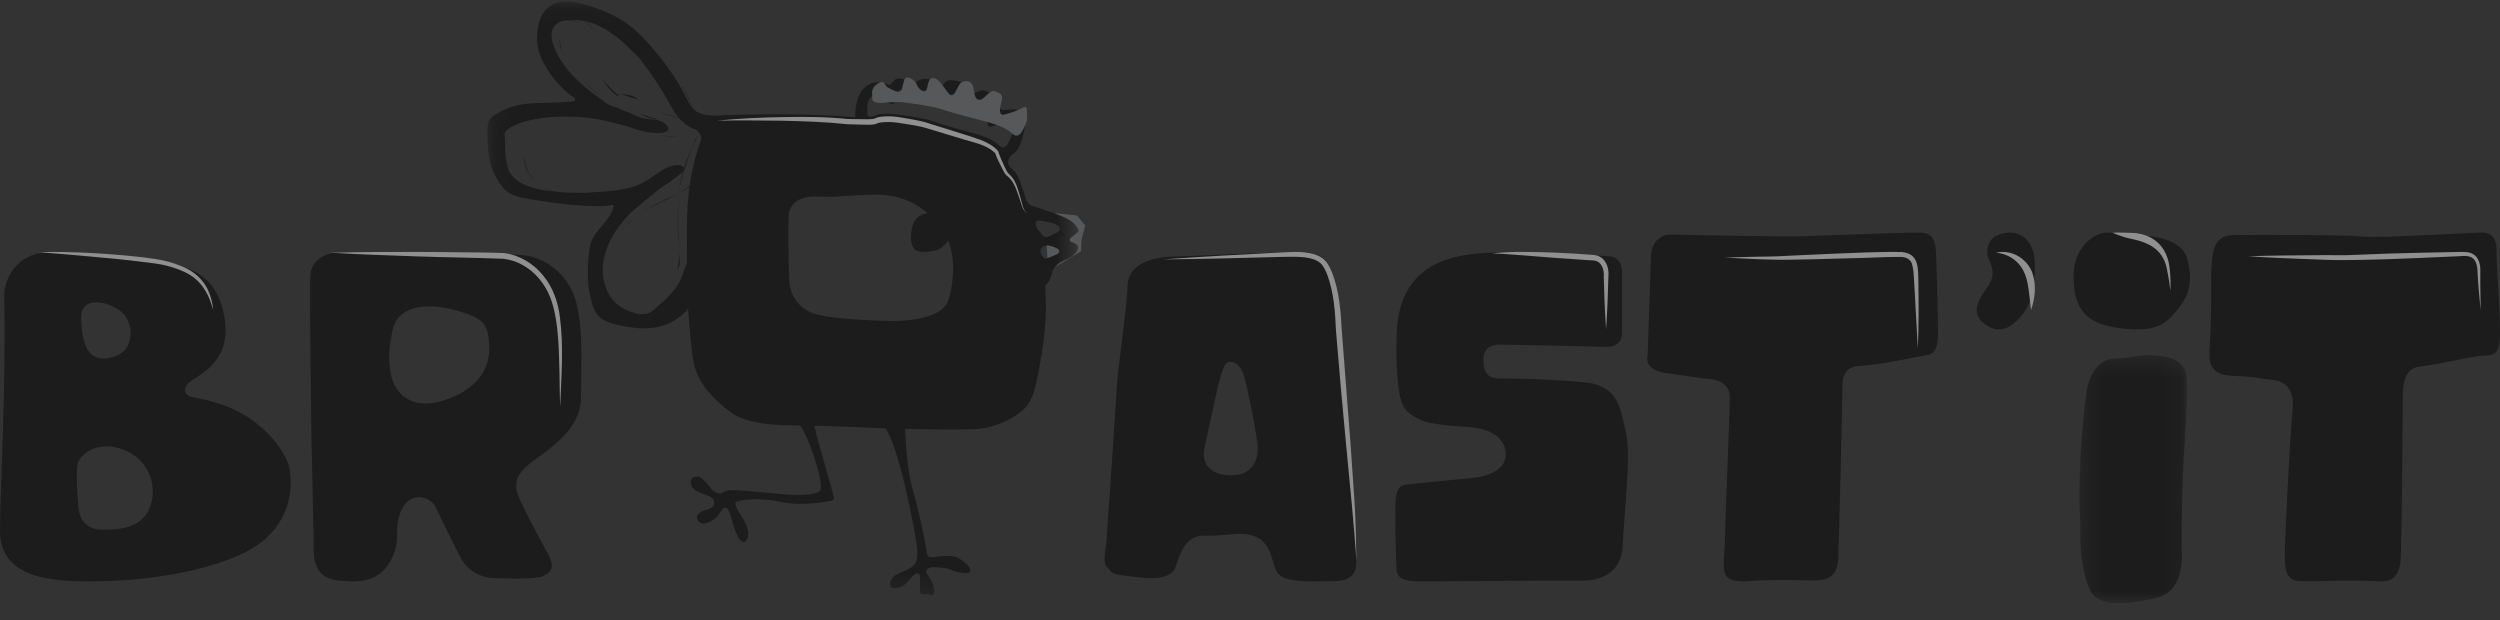 <?xml version="1.0" encoding="UTF-8"?>
<svg width="129px" height="32px" viewBox="0 0 129 32" version="1.1" xmlns="http://www.w3.org/2000/svg" xmlns:xlink="http://www.w3.org/1999/xlink">
    <rect x="0" y="0" width="129" height="32" fill="#333333" stroke="none"/>
    <!-- Generator: Sketch 63.1 (92452) - https://sketch.com -->
    <title>Group 183</title>
    <desc>Created with Sketch.</desc>
    <defs>
        <polygon id="path-1" points="0.145 0.079 30.654 0.079 30.654 30.72 0.145 30.72"></polygon>
        <polygon id="path-3" points="0.294 0.331 5.846 0.331 5.846 13.125 0.294 13.125"></polygon>
    </defs>
    <g id="Homepage" stroke="none" stroke-width="1" fill="none" fill-rule="evenodd" opacity="0.456">
        <g id="Maze---Homepage-Option-1-Copy-2" transform="translate(-1155, -1146)">
            <g id="Group-183" transform="translate(1155, 1145.55)">
                <path d="M54.435,11.45 C54.369,11.643 54.5,11.876 54.608,12.146 C54.717,12.418 55,12.572 55,12.572 L54,12.959 L54.087,14.45 L55.783,13.405 L55.804,12.824 L56,12.088 L55.565,11.566 L54.435,11.45 Z" id="Fill-1" fill="#828486"></path>
                <path d="M47.062,12.192 C46.97,12.615 46.963,13.013 47.163,13.286 C47.362,13.56 48.341,13.458 48.601,13.218 C48.861,12.979 49.141,12.756 48.921,12.055 C48.701,11.354 47.302,11.098 47.062,12.192" id="Fill-3" fill="#010001"></path>
                <path d="M35.141,6.616 C35.039,6.514 34.946,6.402 34.859,6.283 C34.946,6.409 35.037,6.52 35.141,6.616" id="Fill-5" fill="#010001"></path>
                <path d="M35.621,6.572 C35.748,6.606 35.864,6.589 36,6.593 C35.881,6.564 35.759,6.537 35.643,6.508 C35.41,6.451 35.198,6.382 35,6.306 C35.147,6.382 35.423,6.52 35.621,6.572" id="Fill-7" fill="#010001"></path>
                <path d="M34,4.45 C34.285,4.722 34.665,5.094 35,5.45 C34.691,5.104 34.359,4.769 34,4.45" id="Fill-9" fill="#010001"></path>
                <path d="M30,6.443 C29.667,6.435 29.333,6.441 29,6.46 C29.364,6.441 29.695,6.437 30,6.443" id="Fill-11" fill="#010001"></path>
                <path d="M31,5.45 C30.769,5.236 30.387,4.896 30,4.45 C30.306,4.821 30.642,5.155 31,5.45" id="Fill-13" fill="#010001"></path>
                <path d="M32.324,2.727 C32.219,2.63 32.111,2.537 32,2.45 C32.294,2.691 32.614,3.017 33,3.45 C32.788,3.192 32.564,2.949 32.324,2.727" id="Fill-15" fill="#010001"></path>
                <path d="M29.176,1.48 C29.475,1.495 29.743,1.551 30,1.665 C29.979,1.654 29.958,1.642 29.938,1.632 C29.455,1.411 28.456,1.243 28.11,2.05 C28.058,2.172 28.023,2.307 28,2.45 C28.074,2.057 28.325,1.44 29.176,1.48" id="Fill-17" fill="#010001"></path>
                <path d="M31,6.339 C31.481,6.426 31.803,6.527 32,6.561 C31.671,6.47 31.337,6.396 31,6.339" id="Fill-19" fill="#010001"></path>
                <path d="M35,7.496 C34.663,7.52 34.33,7.47 34,7.387 C34.212,7.448 34.413,7.496 34.573,7.506 C34.743,7.517 34.885,7.512 35,7.496" id="Fill-21" fill="#010001"></path>
                <path d="M34,6.291 C34.387,6.345 34.757,6.428 35,6.608 C34.861,6.473 34.564,6.322 34,6.291" id="Fill-23" fill="#010001"></path>
                <path d="M32.799,5.487 C32.688,5.37 32.273,5.325 32,5.286 C32.325,5.41 32.659,5.52 33,5.613 C32.905,5.568 32.835,5.524 32.799,5.487" id="Fill-25" fill="#010001"></path>
                <path d="M28.879,2.45 C28.858,2.774 28.98,3.142 29.123,3.45 C28.991,3.138 28.902,2.804 28.879,2.451 L28.879,2.45 Z" id="Fill-27" fill="#010001"></path>
                <path d="M34.997,6.457 C34.999,6.452 35.002,6.447 35.003,6.443 C35.001,6.447 34.999,6.452 34.997,6.457" id="Fill-29" fill="#010001"></path>
                <path d="M31,13.45 C31.162,12.822 31.484,12.108 32,11.45 C31.515,12.037 31.14,12.713 31,13.45" id="Fill-31" fill="#010001"></path>
                <path d="M35.017,9.457 C35.006,9.452 34.995,9.447 34.983,9.442 C34.995,9.447 35.006,9.451 35.017,9.457" id="Fill-33" fill="#010001"></path>
                <path d="M35.01,9.453 C35.003,9.451 34.997,9.449 34.99,9.447 C34.997,9.449 35.003,9.451 35.01,9.453" id="Fill-35" fill="#010001"></path>
                <path d="M28.943,6.453 C28.981,6.451 29.018,6.448 29.057,6.446 C29.019,6.448 28.981,6.451 28.943,6.453" id="Fill-37" fill="#010001"></path>
                <path d="M35.609,14.996 C35.787,14.823 35.911,14.639 36,14.45 C35.785,14.724 35.423,15.143 35,15.45 C35.23,15.31 35.44,15.162 35.609,14.996" id="Fill-39" fill="#010001"></path>
                <path d="M35.003,9.45 C35.001,9.45 34.999,9.449 34.997,9.449 C34.999,9.449 35.001,9.45 35.003,9.45" id="Fill-41" fill="#010001"></path>
                <path d="M34.924,16.517 C34.99,16.46 35.057,16.401 35.123,16.342 C35.028,16.417 34.949,16.49 34.877,16.557 C34.892,16.544 34.908,16.531 34.924,16.517" id="Fill-43" fill="#010001"></path>
                <path d="M27.97,6.457 C27.99,6.452 28.01,6.447 28.03,6.442 C28.01,6.447 27.99,6.452 27.97,6.457" id="Fill-45" fill="#010001"></path>
                <path d="M27.995,6.451 C27.998,6.45 28.002,6.449 28.005,6.449 C28.002,6.449 27.998,6.45 27.995,6.451" id="Fill-47" fill="#010001"></path>
                <path d="M26.979,6.456 C26.993,6.452 27.007,6.448 27.021,6.443 C27.007,6.448 26.993,6.452 26.979,6.456" id="Fill-49" fill="#010001"></path>
                <path d="M27.072,6.406 C27.014,6.435 26.957,6.466 26.904,6.504 C26.958,6.469 27.021,6.433 27.096,6.395 C27.088,6.399 27.08,6.402 27.072,6.406" id="Fill-51" fill="#010001"></path>
                <path d="M26.998,6.45 C26.999,6.45 27.001,6.45 27.002,6.449 C27.001,6.45 26.999,6.45 26.998,6.45" id="Fill-53" fill="#010001"></path>
                <path d="M33.875,11.552 C33.965,11.478 34.048,11.411 34.125,11.348 C34.041,11.414 33.958,11.483 33.875,11.552" id="Fill-55" fill="#010001"></path>
                <path d="M28,10.396 C28.66,10.467 29.329,10.497 30,10.503 C29.588,10.492 29.072,10.468 28.391,10.426 C28.255,10.418 28.126,10.407 28,10.396" id="Fill-57" fill="#010001"></path>
                <path d="M34.996,13.45 C35.019,12.788 35.004,12.113 34.999,11.45 C34.99,12.052 34.989,12.718 34.996,13.45" id="Fill-59" fill="#010001"></path>
                <path d="M32,16.265 C32.16,16.408 32.34,16.519 32.54,16.582 C32.689,16.628 32.847,16.647 33,16.625 C32.842,16.625 32.637,16.575 32.346,16.459 C32.219,16.409 32.104,16.343 32,16.265" id="Fill-61" fill="#010001"></path>
                <path d="M35.118,9.706 C34.795,9.893 34.471,10.201 34,10.45 C34.052,10.423 34.103,10.396 34.153,10.366 C34.749,10.016 35.288,9.43 35.972,9.451 C35.982,9.452 35.991,9.453 36,9.454 C35.784,9.431 35.467,9.504 35.118,9.706" id="Fill-63" fill="#010001"></path>
                <path d="M35.991,9.581 C35.967,9.525 35.918,9.481 35.848,9.45 C35.917,9.482 35.97,9.532 35.982,9.603 C36.001,9.721 35.89,9.82 35.788,9.895 C35.531,10.086 35.267,10.269 35,10.45 C35.451,10.192 36.081,9.796 35.991,9.581" id="Fill-65" fill="#010001"></path>
                <path d="M35,10.45 C35.175,9.564 35.448,8.688 35.824,7.834 C35.876,7.716 35.93,7.599 35.985,7.483 C35.991,7.472 35.996,7.461 36,7.45 C35.907,7.582 35.815,7.708 35.807,7.83 C35.792,8.043 35.304,8.579 35,10.45" id="Fill-67" fill="#010001"></path>
                <path d="M30,10.537 C30.245,10.527 30.491,10.513 30.736,10.497 C31.157,10.47 31.585,10.434 32,10.363 C31.835,10.386 31.659,10.403 31.469,10.411 C30.721,10.442 30.396,10.503 30,10.537" id="Fill-69" fill="#010001"></path>
                <path d="M25.952,7.45 C25.95,7.78 25.959,8.13 26.048,8.45 C26.046,8.432 26.044,8.414 26.043,8.397 C26.022,8.174 25.976,7.756 25.952,7.45" id="Fill-71" fill="#010001"></path>
                <g id="Group-75" transform="translate(25, 0.45)">
                    <mask id="mask-2" fill="white">
                        <use xlink:href="#path-1"></use>
                    </mask>
                    <g id="Clip-74"></g>
                    <path d="M29.672,11.865 C29.66,11.963 29.454,12.037 29.162,12.184 C28.871,12.331 28.774,12.122 28.677,11.975 C28.677,11.975 28.447,11.791 28.447,11.521 C28.447,11.251 28.799,11.423 29.199,11.484 C29.599,11.545 29.684,11.766 29.672,11.865 M29.593,13.086 C29.526,13.148 28.932,13.362 28.932,13.362 C28.932,13.362 28.574,13.099 28.726,12.822 C28.877,12.546 29.284,12.693 29.496,12.792 C29.708,12.89 29.66,13.025 29.593,13.086 M26.542,7.493 C26.202,7.15 25.584,6.978 25.329,6.904 C25.074,6.83 23.533,6.413 23.121,6.253 C22.709,6.093 21.714,5.971 21.338,5.909 C20.962,5.848 20.355,5.848 20.198,5.946 C20.04,6.044 19.761,6.057 19.761,5.897 C19.761,5.577 19.664,5.197 20.016,4.952 C20.368,4.706 20.368,5.062 20.501,5.136 C20.634,5.209 21.035,5.467 21.144,5.32 C21.253,5.172 21.253,4.706 21.411,4.645 C21.569,4.583 21.848,4.804 21.92,5.001 C21.993,5.197 22.16,5.344 22.305,5.344 C22.451,5.344 22.43,4.767 22.599,4.694 C22.77,4.62 22.927,4.669 23.231,5.123 C23.533,5.578 23.582,5.59 23.691,5.516 C23.801,5.443 23.934,4.964 24.092,4.878 C24.249,4.792 24.589,4.743 24.662,5.172 C24.735,5.603 24.759,5.774 24.977,5.774 C25.196,5.774 25.462,5.197 25.742,5.344 C26.021,5.492 26.13,5.492 26.008,5.946 C25.887,6.4 25.96,6.597 26.178,6.523 C26.396,6.449 26.712,6.376 26.93,6.241 C27.149,6.106 27.27,6.093 27.258,6.327 C27.246,6.56 27.318,6.732 27.197,7.014 C27.076,7.297 26.882,7.837 26.542,7.493 M23.938,15.482 C23.631,16.498 21.593,16.563 21.107,16.563 C20.622,16.563 18.148,16.498 17.129,16.219 C16.11,15.941 15.786,15.106 15.738,14.615 C15.689,14.124 15.641,11.324 15.721,10.964 C15.964,9.884 17.436,10.178 17.84,10.162 C18.244,10.146 18.73,10.08 19.992,10.047 C21.253,10.014 22.369,10.342 23.404,11.537 C24.44,12.732 24.245,14.467 23.938,15.482 M11.071,7.499 C11.043,7.588 11.014,7.677 10.987,7.766 C10.79,8.415 10.647,9.081 10.556,9.754 C10.5,10.254 10.456,10.881 10.439,11.667 C10.444,12.1 10.459,12.542 10.437,12.975 C10.439,13.166 10.443,13.362 10.448,13.567 C10.448,13.567 10.394,13.712 10.299,13.927 C10.236,14.166 10.147,14.398 10.021,14.617 C9.901,14.826 9.751,15.014 9.587,15.19 C9.475,15.334 9.356,15.459 9.235,15.548 C9.204,15.571 9.176,15.593 9.148,15.616 C9.083,15.674 9.017,15.732 8.952,15.79 C8.937,15.803 8.921,15.816 8.906,15.83 C8.68,16.045 8.53,16.205 8.197,16.204 C8.02,16.226 7.837,16.207 7.664,16.16 C7.433,16.098 7.225,15.988 7.04,15.846 C6.179,15.292 5.978,14.117 6.163,13.371 C6.165,13.361 6.168,13.35 6.17,13.339 C6.298,12.663 6.641,12.042 7.083,11.501 C7.303,11.219 7.561,10.949 7.861,10.702 C7.917,10.656 7.97,10.612 8.021,10.57 C8.102,10.502 8.184,10.433 8.267,10.367 C8.893,9.85 9.11,9.672 9.381,9.507 C9.43,9.478 9.487,9.442 9.547,9.404 C9.751,9.252 9.952,9.098 10.149,8.937 C10.226,8.873 10.31,8.79 10.296,8.69 C10.287,8.631 10.246,8.589 10.194,8.561 L10.193,8.561 C10.182,8.555 10.171,8.551 10.159,8.546 C10.151,8.543 10.143,8.541 10.135,8.538 C10.129,8.536 10.122,8.534 10.116,8.533 C10.102,8.529 10.086,8.526 10.07,8.523 C10.068,8.523 10.065,8.523 10.063,8.522 C10.056,8.521 10.048,8.521 10.04,8.52 C10.032,8.519 10.023,8.518 10.014,8.518 C9.364,8.498 8.853,9.042 8.287,9.366 C8.239,9.393 8.19,9.419 8.141,9.443 C7.883,9.576 7.578,9.69 7.199,9.753 C6.844,9.825 6.478,9.86 6.117,9.887 C5.908,9.903 5.698,9.916 5.488,9.927 C5.26,9.95 5.004,9.961 4.593,9.944 C4.141,9.938 3.69,9.907 3.246,9.838 C1.436,9.605 1.2,8.818 1.154,8.405 C1.066,8.039 1.058,7.638 1.06,7.259 C1.045,7.047 1.039,6.882 1.051,6.838 C1.062,6.801 1.134,6.714 1.292,6.61 C1.343,6.573 1.4,6.541 1.456,6.513 C1.464,6.509 1.472,6.505 1.479,6.502 C1.574,6.454 1.687,6.404 1.82,6.356 C1.821,6.356 1.822,6.355 1.823,6.355 C1.876,6.336 1.931,6.317 1.99,6.299 C2.003,6.294 2.017,6.29 2.031,6.286 C2.077,6.272 2.125,6.258 2.175,6.245 C2.195,6.24 2.214,6.235 2.235,6.23 C2.285,6.217 2.337,6.205 2.391,6.193 C2.395,6.192 2.399,6.191 2.402,6.19 C2.693,6.127 3.038,6.075 3.448,6.045 C3.485,6.042 3.522,6.04 3.559,6.037 C3.565,6.037 3.569,6.037 3.574,6.036 C3.577,6.036 3.578,6.036 3.581,6.036 C3.878,6.017 4.176,6.01 4.473,6.019 C5.036,6.031 5.49,6.089 5.852,6.156 C6.18,6.213 6.506,6.287 6.827,6.377 C6.832,6.378 6.837,6.379 6.842,6.38 C7.118,6.424 7.635,6.622 8.099,6.753 C8.437,6.835 8.777,6.885 9.122,6.861 C9.324,6.833 9.443,6.775 9.477,6.712 C9.479,6.707 9.48,6.703 9.482,6.698 C9.484,6.693 9.486,6.688 9.486,6.683 C9.49,6.643 9.474,6.568 9.424,6.487 C9.28,6.309 9.059,6.226 8.829,6.173 C8.799,6.17 8.767,6.168 8.734,6.167 C8.261,6.158 7.803,5.998 7.559,5.851 C7.289,5.759 7.025,5.649 6.767,5.526 C6.684,5.511 6.617,5.496 6.587,5.479 C6.478,5.418 6.454,5.479 5.944,5.074 C5.915,5.051 5.881,5.025 5.844,4.997 C5.47,4.745 5.12,4.46 4.801,4.142 C4.381,3.745 3.957,3.251 3.701,2.676 C3.56,2.39 3.441,2.047 3.461,1.745 C3.461,1.737 3.46,1.667 3.49,1.575 C3.512,1.497 3.546,1.422 3.595,1.355 C3.924,0.912 4.875,1.005 5.335,1.126 C5.354,1.131 5.373,1.139 5.394,1.144 C5.755,1.236 6.093,1.398 6.467,1.659 C6.598,1.746 6.725,1.838 6.848,1.935 C7.129,2.156 7.393,2.397 7.642,2.654 C7.748,2.755 7.858,2.861 7.974,2.975 C7.974,2.975 8.101,3.143 8.282,3.392 C8.534,3.715 8.767,4.053 8.984,4.402 C9.068,4.531 9.148,4.657 9.219,4.776 C9.496,5.236 9.671,5.593 9.861,5.871 C9.946,5.989 10.038,6.101 10.137,6.203 C10.18,6.242 10.223,6.28 10.271,6.314 C10.271,6.314 10.289,6.336 10.319,6.368 C10.413,6.445 10.514,6.513 10.625,6.57 C10.68,6.598 10.738,6.625 10.795,6.654 C10.874,6.658 10.967,6.691 11.099,6.879 C11.255,7.1 11.166,7.295 11.08,7.474 C11.077,7.482 11.074,7.491 11.071,7.499 M30.297,12.491 C30.175,12.454 30.169,12.325 30.285,12.245 C30.4,12.165 30.582,12.012 30.618,11.975 C30.655,11.938 30.727,11.883 30.442,11.558 C30.157,11.232 29.272,10.962 29.065,10.894 C28.859,10.827 28.222,10.6 28.168,10.588 C28.113,10.575 28.022,10.428 27.98,10.385 C27.937,10.342 27.883,10.053 27.652,9.409 C27.422,8.764 27.179,8.727 27.076,8.568 C26.973,8.408 27.039,8.255 27.039,8.255 C27.203,7.794 27.44,8.144 27.743,7.162 C28.046,6.179 27.81,6.136 27.634,5.848 C27.458,5.559 27.264,5.645 26.888,5.676 C26.78,5.685 26.629,5.677 26.575,5.562 C26.563,5.535 26.559,5.507 26.558,5.478 C26.552,5.291 26.416,5.093 26.288,4.967 C26.17,4.851 26.028,4.766 25.881,4.694 C25.62,4.565 25.202,4.865 25.202,4.865 C24.85,4.135 24.195,4.129 24.001,4.141 C23.807,4.154 23.758,4.282 23.661,4.368 C23.564,4.454 23.485,4.479 23.485,4.479 C23.485,4.479 23.37,4.467 23.188,4.233 C23.006,4 22.575,4.061 22.406,4.141 C22.236,4.221 22.103,4.628 21.732,4.196 C21.593,4.034 21.514,4.041 21.375,4.047 C21.235,4.053 21.174,4.098 21.047,4.252 C20.919,4.405 20.962,4.391 20.703,4.317 C20.444,4.243 19.919,4.129 19.506,4.628 C19.094,5.128 19.13,6.057 19.13,6.057 C17.092,5.835 13.368,5.885 12.082,5.958 C10.796,6.032 10.651,5.443 10.53,5.271 C10.408,5.099 10.109,4.252 8.993,2.876 C7.877,1.501 7.157,0.846 5.297,0.265 C3.437,-0.316 2.741,0.527 2.709,1.951 C2.677,3.376 4.197,4.784 4.464,4.923 C4.731,5.062 4.699,5.152 4.634,5.209 C4.569,5.266 3.841,5.283 2.564,5.324 C1.286,5.365 0.477,5.922 0.291,6.126 C0.105,6.331 0.121,6.994 0.202,7.903 C0.283,8.811 0.849,9.703 1.27,9.957 C1.69,10.211 2.079,10.235 3.251,10.416 C4.659,10.632 6.098,10.686 6.421,10.604 C6.745,10.522 6.647,10.686 6.647,10.686 C6.49,11.423 5.653,11.865 5.471,12.601 C5.289,13.338 5.313,14.578 5.398,14.983 C5.483,15.388 5.58,16.199 6.114,16.494 C6.647,16.788 7.606,16.899 7.606,16.899 C9.668,17.206 10.505,15.908 10.505,15.908 C10.505,15.908 10.602,17.456 10.764,18.561 C10.926,19.666 11.767,20.599 12.786,21.328 C13.805,22.056 16.288,21.949 16.288,21.949 C16.627,22.424 16.959,23.431 16.959,23.431 C17.525,25.085 17.323,25.33 17.323,25.33 C17.088,25.502 16.546,25.6 15.317,25.494 C14.088,25.388 13.368,25.306 12.875,25.289 C12.381,25.273 12.292,25.445 12.195,25.469 C12.098,25.494 11.775,25.371 11.646,25.158 C11.529,24.967 11.349,24.818 11.188,24.666 C11.073,24.558 10.742,24.546 10.675,24.725 C10.61,24.896 10.618,25.167 10.974,25.355 C11.33,25.543 11.783,25.559 11.848,25.887 C11.912,26.215 11.516,26.288 11.354,26.329 C11.192,26.37 10.82,26.574 11.023,26.877 C11.225,27.18 11.783,26.91 11.993,26.664 C12.203,26.419 12.284,26.157 12.454,26.198 C12.624,26.239 12.749,26.771 12.798,26.955 C12.846,27.139 13.174,28.244 13.489,27.901 C13.805,27.557 13.429,26.869 13.21,26.55 C12.992,26.23 12.931,26.034 12.955,25.923 C12.98,25.813 14.096,25.641 15.224,25.887 C16.352,26.133 17.432,25.911 17.711,25.875 C17.99,25.838 18.051,25.789 18.026,25.654 C18.002,25.519 17.48,23.689 17.335,23.186 C17.189,22.682 17.019,21.97 17.019,21.97 C17.468,21.958 20.707,22.105 20.707,22.105 C21.386,23.161 22.078,26.82 22.138,27.152 C22.199,27.483 22.378,28.359 22.32,28.793 C22.264,29.227 21.957,29.341 21.407,29.579 C20.857,29.816 20.93,30.103 20.946,30.242 C20.962,30.381 21.463,30.463 21.843,30.012 C22.224,29.562 22.28,29.562 22.401,29.603 C22.523,29.644 22.466,30.094 22.466,30.389 C22.466,30.684 22.564,30.651 22.62,30.651 C22.677,30.651 22.871,30.659 22.959,30.7 C23.049,30.741 23.235,30.741 23.21,30.463 C23.186,30.184 23.057,29.915 22.854,29.644 C22.652,29.374 23,29.276 23.105,29.268 C23.21,29.259 23.841,29.276 24.108,29.415 C24.375,29.554 24.969,29.626 25.03,29.521 C25.16,29.296 24.852,29.063 24.496,28.817 C24.14,28.572 23.34,28.752 23.081,28.752 C22.822,28.752 22.838,28.613 22.789,28.285 C22.741,27.958 22.401,26.288 22.078,25.191 C21.755,24.094 21.706,22.129 21.706,22.129 C21.706,22.129 23.987,22.195 25.264,22.146 C26.542,22.097 27.707,21.36 28.03,20.885 C28.354,20.41 28.483,19.887 28.758,18.217 C29.033,16.547 28.956,15.56 28.956,15.382 C28.956,15.204 28.914,14.781 28.956,14.738 C28.998,14.695 29.096,14.554 29.132,14.498 C29.168,14.443 29.29,14.124 29.302,14.032 C29.314,13.94 29.466,13.621 29.957,13.418 C30.448,13.215 30.636,12.927 30.636,12.773 C30.636,12.62 30.418,12.528 30.297,12.491" id="Fill-73" fill="#010001" mask="url(#mask-2)"></path>
                </g>
                <path d="M36.112,6.725 C35.976,6.495 35.882,6.455 35.801,6.45 C35.935,6.529 36.061,6.621 36.125,6.779 C36.208,6.986 36.151,7.229 36.091,7.45 C36.18,7.231 36.27,6.993 36.112,6.725" id="Fill-76" fill="#010001"></path>
                <path d="M35.012,9.451 C35.004,9.45 34.996,9.449 34.988,9.449 C34.996,9.45 35.004,9.45 35.012,9.451" id="Fill-78" fill="#010001"></path>
                <path d="M34,10.294 C33.685,10.443 33.347,10.539 33,10.606 C33.402,10.542 33.726,10.427 34,10.294" id="Fill-80" fill="#010001"></path>
                <path d="M35.076,14.072 C35.07,13.856 35.066,13.651 35.064,13.45 C35.046,13.792 35.007,14.128 34.924,14.45 C35.02,14.224 35.076,14.072 35.076,14.072" id="Fill-82" fill="#010001"></path>
                <path d="M34.982,6.364 C34.976,6.356 34.969,6.351 34.963,6.343 C35.014,6.425 35.031,6.501 35.026,6.541 C35.026,6.546 35.024,6.551 35.022,6.556 C35.032,6.534 35.038,6.511 35.036,6.484 C35.032,6.439 35.008,6.399 34.982,6.364" id="Fill-84" fill="#010001"></path>
                <path d="M26.827,6.523 C26.94,6.468 27.055,6.419 27.173,6.376 C27.039,6.425 26.923,6.474 26.827,6.523" id="Fill-86" fill="#010001"></path>
                <path d="M26.915,6.478 C26.971,6.458 27.028,6.439 27.085,6.422 C27.025,6.44 26.969,6.459 26.915,6.478" id="Fill-88" fill="#010001"></path>
                <path d="M34.941,12.45 C34.958,11.628 35.003,10.973 35.06,10.45 C34.982,11.041 34.94,11.637 34.94,12.234 C34.94,12.305 34.94,12.377 34.941,12.45" id="Fill-90" fill="#010001"></path>
                <path d="M34.74,10.556 C34.316,10.728 33.978,10.913 33,11.45 C33.651,11.104 34.332,10.782 35,10.45 C34.905,10.49 34.816,10.526 34.74,10.556" id="Fill-92" fill="#010001"></path>
                <path d="M29,6.376 C28.608,6.407 28.278,6.459 28,6.523 C28.184,6.481 28.37,6.449 28.556,6.424 C28.704,6.405 28.852,6.389 29,6.376" id="Fill-94" fill="#010001"></path>
                <path d="M35,9.45 L35,9.449 L35,9.45 Z" id="Fill-96" fill="#010001"></path>
                <path d="M35.012,9.454 C35.004,9.451 34.996,9.448 34.988,9.446 C34.996,9.448 35.004,9.451 35.012,9.454" id="Fill-98" fill="#010001"></path>
                <path d="M27.403,9.57 C27.191,9.263 27.07,8.874 27,8.45 C27.044,9.026 27.27,10.125 29,10.45 C28.789,10.402 28.58,10.34 28.373,10.263 C28.021,10.132 27.663,9.946 27.403,9.57" id="Fill-100" fill="#010001"></path>
                <path d="M35.024,9.454 C35.008,9.45 34.992,9.447 34.976,9.445 C34.993,9.447 35.009,9.45 35.024,9.454" id="Fill-102" fill="#010001"></path>
                <path d="M35.181,6.375 C35.147,6.438 35.026,6.497 34.819,6.525 C34.841,6.523 34.864,6.523 34.886,6.52 C34.998,6.51 35.132,6.462 35.181,6.375" id="Fill-104" fill="#010001"></path>
                <path d="M29,3.45 C29.233,4.234 29.619,4.908 30,5.45 C29.696,4.994 29.422,4.49 29.187,3.945 C29.128,3.808 29.062,3.638 29,3.45" id="Fill-106" fill="#010001"></path>
                <path d="M26.926,6.47 C26.975,6.456 27.024,6.442 27.074,6.429 C27.022,6.442 26.974,6.456 26.926,6.47" id="Fill-108" fill="#010001"></path>
                <path d="M30,1.45 C30.356,1.663 30.689,2.017 31,2.45 C30.651,1.943 30.336,1.629 30,1.45" id="Fill-110" fill="#010001"></path>
                <path d="M32.595,11.81 C32.726,11.685 32.862,11.566 33,11.45 C32.945,11.495 32.888,11.542 32.829,11.592 C32.509,11.856 32.235,12.147 32,12.45 C32.185,12.222 32.386,12.009 32.595,11.81" id="Fill-112" fill="#010001"></path>
                <path d="M28.985,2.535 C28.989,2.476 28.999,2.419 29.015,2.364 C28.984,2.457 28.985,2.527 28.985,2.535" id="Fill-114" fill="#010001"></path>
                <path d="M35.043,6.479 C34.995,6.443 34.95,6.406 34.908,6.366 C34.966,6.426 35.027,6.481 35.092,6.533 C35.062,6.501 35.043,6.479 35.043,6.479" id="Fill-116" fill="#010001"></path>
                <path d="M36,6.45 C35.783,6.07 35.585,5.585 35.268,4.958 C35.187,4.796 35.096,4.625 35,4.45 C35.121,4.681 35.237,4.916 35.349,5.153 C35.552,5.588 35.755,6.046 36,6.45" id="Fill-118" fill="#010001"></path>
                <path d="M29,10.454 C29.46,10.471 29.746,10.46 30,10.437 C29.667,10.451 29.333,10.458 29,10.454" id="Fill-120" fill="#010001"></path>
                <path d="M33,6.639 C32.635,6.507 32.228,6.308 32.011,6.264 C32.008,6.263 32.004,6.261 32,6.261 C32.021,6.269 32.043,6.275 32.064,6.283 C32.375,6.399 32.686,6.541 33,6.639" id="Fill-122" fill="#010001"></path>
                <path d="M33.519,3.884 C33.338,3.731 33.167,3.586 33,3.45 C33.353,3.767 33.686,4.1 34,4.45 C33.717,4.112 33.519,3.884 33.519,3.884" id="Fill-124" fill="#010001"></path>
                <path d="M27.92,6.469 C27.973,6.455 28.026,6.443 28.08,6.431 C28.024,6.443 27.971,6.456 27.92,6.469" id="Fill-126" fill="#010001"></path>
                <path d="M35,16.664 C35.064,16.642 35.129,16.619 35.2,16.596 C35.476,16.507 35.745,16.381 36,16.235 C35.685,16.385 35.346,16.527 35,16.664" id="Fill-128" fill="#010001"></path>
                <path d="M26,6.637 C26.034,6.563 26.078,6.503 26.126,6.45 C25.965,6.61 25.892,6.744 25.881,6.801 C25.868,6.868 25.875,7.123 25.889,7.45 L25.889,7.427 C25.89,7.153 25.895,6.859 26,6.637" id="Fill-130" fill="#010001"></path>
                <path d="M34,16.638 C34.47,16.639 34.681,16.478 35,16.261 C34.808,16.381 34.61,16.498 34.377,16.568 C34.256,16.605 34.129,16.626 34,16.638" id="Fill-132" fill="#010001"></path>
                <path d="M31.029,13.817 C31.038,13.693 31.055,13.571 31.075,13.45 C31.072,13.462 31.069,13.475 31.067,13.487 C30.871,14.381 31.085,15.787 32,16.45 C31.324,15.866 30.953,14.805 31.029,13.817" id="Fill-134" fill="#010001"></path>
                <path d="M31.109,4.596 C31.66,5.362 31.687,5.247 31.805,5.362 C31.837,5.395 31.91,5.421 32,5.45 C31.653,5.159 31.319,4.825 31,4.45 C31.04,4.503 31.077,4.553 31.109,4.596" id="Fill-136" fill="#010001"></path>
                <path d="M33,6.288 C33.192,6.435 33.553,6.596 33.925,6.605 C33.951,6.606 33.976,6.609 34,6.612 C33.927,6.59 33.853,6.572 33.781,6.555 C33.517,6.49 33.255,6.4 33,6.288" id="Fill-138" fill="#010001"></path>
                <path d="M29,6.38 C29.67,6.393 30.34,6.44 31,6.519 C30.476,6.452 29.817,6.393 29,6.38" id="Fill-140" fill="#010001"></path>
                <path d="M29.004,6.449 C28.999,6.45 28.994,6.45 28.989,6.45 C28.996,6.45 29.003,6.449 29.011,6.449 C29.009,6.449 29.007,6.449 29.004,6.449" id="Fill-142" fill="#010001"></path>
                <path d="M53,11.45 C52.932,11.42 52.893,11.349 52.845,11.295 C52.792,11.246 52.761,11.164 52.74,11.096 L52.599,10.669 C52.497,10.388 52.41,10.096 52.259,9.852 C52.183,9.729 52.092,9.629 51.979,9.537 C51.926,9.495 51.855,9.418 51.822,9.351 L51.715,9.152 C51.578,8.882 51.444,8.619 51.338,8.323 L51.366,8.366 C50.889,7.891 50.209,7.805 49.57,7.596 L47.655,7.019 C47.34,6.941 47.012,6.888 46.684,6.838 C46.348,6.783 46.04,6.735 45.715,6.748 C45.564,6.753 45.374,6.767 45.285,6.809 C45.06,6.912 44.902,6.878 44.727,6.887 L43.726,6.861 L43.72,6.86 L43.715,6.86 C42.608,6.74 41.486,6.705 40.366,6.679 C39.245,6.663 38.123,6.655 37,6.673 C38.119,6.569 39.242,6.51 40.366,6.492 C41.49,6.472 42.615,6.473 43.743,6.591 L43.731,6.59 L44.729,6.605 C44.883,6.603 45.075,6.603 45.155,6.555 C45.374,6.458 45.527,6.47 45.706,6.454 C46.05,6.432 46.403,6.496 46.725,6.551 C47.055,6.606 47.387,6.663 47.719,6.75 L49.642,7.353 C49.96,7.454 50.275,7.549 50.599,7.669 C50.913,7.791 51.246,7.963 51.48,8.221 L51.502,8.245 L51.508,8.264 C51.596,8.536 51.723,8.812 51.847,9.079 L51.946,9.276 C51.979,9.344 52.009,9.378 52.066,9.432 C52.175,9.532 52.279,9.658 52.351,9.793 C52.499,10.067 52.569,10.362 52.655,10.65 C52.748,10.933 52.759,11.26 53,11.45" id="Fill-144" fill="#FFFFFF"></path>
                <path d="M7.626,26.856 C7.061,27.885 5.644,27.765 5.218,27.777 C4.791,27.789 4.164,27.538 4.064,26.749 C3.964,25.959 3.938,24.751 4.001,24.392 C4.077,23.961 4.992,23.1 6.422,23.674 C7.852,24.248 8.19,25.828 7.626,26.856 M4.214,16.569 C4.453,15.588 6.146,16.174 6.522,16.844 C6.898,17.514 6.798,18.459 6.071,18.782 C5.343,19.105 4.754,18.973 4.465,18.387 C4.177,17.801 4.16,16.79 4.214,16.569 M13.077,22.175 C11.773,21.202 10.268,21.027 9.883,20.931 C9.499,20.835 9.415,20.468 9.8,20.149 C10.184,19.83 11.907,19.176 11.606,16.991 C11.304,14.806 10.034,14.423 9.281,14.152 C8.529,13.881 4.833,13.498 2.743,13.451 C0.652,13.403 0.208,15.125 0.218,15.667 C0.318,21.043 -0.016,25.971 0.001,27.869 C0.017,29.767 1.639,30.277 3.295,30.405 C4.95,30.533 9.298,30.469 12.408,29.065 C15.518,27.662 15,24.855 14.917,24.52 C14.833,24.185 14.381,23.148 13.077,22.175" id="Fill-146" fill="#010001"></path>
                <path d="M22.73,21.16 C21.259,21.572 20.347,20.796 20.161,19.717 C19.975,18.639 20.169,18.066 20.218,17.68 C20.455,15.841 22.72,16.19 23.784,16.538 C24.849,16.888 25.231,17.054 25.247,18.433 C25.265,19.813 24.2,20.748 22.73,21.16 M26.718,13.598 C25.417,13.582 18.234,13.503 17.71,13.455 C17.187,13.408 16.122,13.661 16.021,14.581 C15.959,15.135 16.054,21.065 16.054,21.81 C16.054,22.555 16.189,28.231 16.189,28.643 C16.189,29.055 16.122,30.228 17.356,30.387 C18.589,30.545 19.536,30.466 20.144,29.404 C20.752,28.342 20.262,27.755 20.719,26.756 C21.175,25.758 22.222,26.091 22.459,26.582 C22.696,27.074 23.625,29.008 23.862,29.388 C24.099,29.769 24.656,30.244 25.434,30.276 C26.211,30.308 27.631,30.355 28.002,30.181 C28.374,30.007 28.695,29.8 28.272,29.023 C27.85,28.246 26.718,26.17 26.667,25.789 C26.616,25.409 26.532,24.981 27.428,24.299 C28.323,23.617 29.979,22.634 29.979,20.954 C29.979,19.274 30.115,17.292 29.692,15.913 C29.27,14.533 28.019,13.614 26.718,13.598" id="Fill-148" fill="#010001"></path>
                <path d="M11,16.45 C10.904,16.101 10.788,15.756 10.59,15.443 C10.405,15.126 10.14,14.842 9.799,14.634 C9.457,14.423 9.062,14.286 8.638,14.169 C8.238,14.062 7.785,14.016 7.347,13.963 C6.464,13.848 5.571,13.771 4.681,13.688 C3.789,13.605 2.896,13.531 2,13.462 C2.901,13.432 3.803,13.461 4.702,13.506 C5.6,13.552 6.496,13.631 7.392,13.728 C7.838,13.791 8.283,13.839 8.734,13.967 C9.152,14.093 9.597,14.241 9.945,14.494 C10.3,14.74 10.56,15.058 10.724,15.396 C10.884,15.738 10.97,16.093 11,16.45" id="Fill-150" fill="#FFFFFF"></path>
                <path d="M28.905,21.45 C28.873,20.68 28.882,19.909 28.854,19.141 C28.836,18.374 28.802,17.605 28.673,16.857 C28.607,16.485 28.52,16.116 28.384,15.773 C28.245,15.43 28.055,15.11 27.819,14.831 C27.351,14.269 26.684,13.883 25.978,13.803 C24.508,13.742 22.984,13.734 21.491,13.679 C19.992,13.629 18.493,13.574 17,13.487 C18.505,13.451 20.004,13.449 21.503,13.45 C22.253,13.446 23.001,13.463 23.75,13.469 C24.505,13.483 25.234,13.472 26.01,13.508 C26.798,13.607 27.519,14.043 28.017,14.655 C28.53,15.262 28.802,16.051 28.892,16.821 C29.095,18.372 28.96,19.913 28.905,21.45" id="Fill-152" fill="#FFFFFF"></path>
                <path d="M63.51,24.977 C62.34,24.977 61.999,24.234 62.145,23.587 C62.291,22.94 62.852,20.35 62.852,20.35 C63.071,19.559 63.169,19.175 63.413,19.127 C63.657,19.079 64.022,19.223 64.217,19.942 C64.412,20.662 64.899,23.035 64.899,23.587 C64.899,24.138 64.68,24.977 63.51,24.977 M69.084,16.722 C69.052,15.842 68.861,14.596 68.434,13.949 C68.007,13.301 66.704,13.469 66.192,13.469 C65.68,13.469 60.829,13.685 60.439,13.697 C60.048,13.709 58.245,13.805 58.184,15.183 C58.123,16.562 57.66,19.655 57.636,20.302 C57.611,20.95 57.083,28.494 57.083,28.494 C57.034,28.893 56.904,29.485 57.123,29.708 C57.343,29.932 57.294,30.052 57.83,30.124 C58.367,30.196 58.806,30.26 59.236,30.276 C59.667,30.292 60.471,30.292 60.674,29.668 C60.877,29.045 61.162,28.094 62.088,28.094 C63.015,28.094 63.526,28.006 63.916,27.998 C64.307,27.99 64.843,28.054 65.184,28.406 C65.525,28.758 65.55,29.053 65.663,29.333 C65.777,29.613 65.745,30.204 66.557,30.356 C67.37,30.508 68.459,30.428 68.792,30.436 C69.125,30.444 69.872,30.396 69.97,29.684 C70.068,28.973 69.897,27.287 69.889,26.647 C69.881,26.008 69.117,17.601 69.084,16.722" id="Fill-154" fill="#010001"></path>
                <path d="M70,29.45 C69.854,27.454 69.665,25.476 69.467,23.487 C69.275,21.499 69.101,19.512 68.937,17.52 C68.892,16.521 68.826,15.53 68.482,14.616 C68.394,14.397 68.287,14.163 68.135,14.03 C67.975,13.886 67.749,13.805 67.516,13.76 C67.042,13.67 66.548,13.704 66.035,13.709 C64.024,13.765 62.014,13.817 60,13.835 C62.01,13.693 64.022,13.584 66.034,13.48 C66.525,13.46 67.046,13.411 67.566,13.508 C67.823,13.555 68.092,13.642 68.311,13.833 C68.535,14.036 68.633,14.28 68.736,14.517 C69.109,15.479 69.183,16.513 69.236,17.499 L69.696,23.468 L69.9,26.455 C69.959,27.454 69.975,28.454 70,29.45" id="Fill-156" fill="#FFFFFF"></path>
                <path d="M81.758,20.176 C79.961,20.009 77.959,19.973 77.504,19.973 C77.048,19.973 76.533,19.962 76.545,19.019 C76.556,18.076 77.407,18.243 77.899,18.243 C78.391,18.243 81.519,18.315 82.154,18.327 C82.789,18.339 83.7,18.541 83.7,17.575 L83.7,14.617 C83.736,14.33 83.641,13.71 83.041,13.674 C82.442,13.638 79.002,13.4 77.839,13.459 C76.676,13.519 73.968,13.352 72.745,15.249 C72.745,15.249 72.134,16.024 72.074,17.587 C72.014,19.15 72.109,20.427 72.278,21.059 C72.445,21.691 72.853,21.894 73.308,22.121 C73.764,22.347 75.094,22.443 75.706,22.479 C76.317,22.514 77.516,22.705 77.683,23.708 C77.851,24.71 76.712,25.044 75.957,25.115 C75.202,25.187 72.96,25.402 72.601,25.449 C72.242,25.497 72.014,25.593 72.002,26.595 C71.989,27.597 72.038,29.637 72.062,29.852 C72.086,30.066 72.134,30.436 73.153,30.448 C74.171,30.46 80.584,30.388 81.471,30.412 C82.358,30.436 83.664,30.21 83.736,28.551 C83.808,26.893 84.18,23.874 83.892,22.729 C83.604,21.584 83.556,20.343 81.758,20.176" id="Fill-158" fill="#010001"></path>
                <path d="M82.873,17.45 C82.839,16.997 82.819,16.544 82.798,16.091 L82.754,14.731 L82.754,14.728 L82.755,14.716 C82.775,14.474 82.708,14.196 82.555,14.04 C82.48,13.961 82.382,13.915 82.271,13.897 C82.163,13.882 82.007,13.879 81.878,13.869 L80.252,13.757 L78.627,13.629 C78.085,13.594 77.545,13.541 77,13.522 C77.542,13.461 78.089,13.446 78.634,13.45 C79.178,13.451 79.723,13.46 80.266,13.486 C80.81,13.51 81.353,13.541 81.895,13.58 C82.037,13.594 82.153,13.593 82.315,13.616 C82.471,13.643 82.635,13.718 82.745,13.847 C82.97,14.106 83.023,14.434 82.992,14.746 L82.993,14.731 L82.948,16.091 C82.927,16.544 82.907,16.997 82.873,17.45" id="Fill-160" fill="#FFFFFF"></path>
                <path d="M99.084,12.452 C98.366,12.427 93.191,12.652 92.399,12.652 C91.607,12.652 86.605,12.577 86.234,12.552 C85.862,12.527 85.219,12.801 85.194,13.626 C85.169,14.452 85.021,18.526 85.021,18.701 C85.021,18.876 84.773,19.526 85.986,19.701 C87.2,19.876 87.893,19.976 87.893,19.976 C88.363,20.001 89.255,20.076 89.255,20.951 C89.255,21.825 89.007,27.65 89.007,28.325 C89.007,29 88.784,30 89.18,30.275 C89.577,30.55 90.344,30.425 90.691,30.4 C91.037,30.375 92.919,30.375 93.538,30.4 C94.157,30.425 94.801,30.275 94.851,29.325 C94.9,28.375 95.073,20.651 95.073,20.401 C95.073,20.151 95.048,19.351 95.989,19.326 C96.93,19.301 98.911,18.851 99.406,18.776 C99.901,18.701 100,18.301 100,17.576 C100,16.851 99.926,13.476 99.877,13.227 C99.827,12.976 99.802,12.477 99.084,12.452" id="Fill-162" fill="#010001"></path>
                <path d="M98.961,18.45 L98.767,14.918 C98.745,14.622 98.741,14.332 98.659,14.075 C98.586,13.825 98.353,13.711 98.071,13.707 C97.482,13.703 96.868,13.735 96.266,13.755 C95.056,13.782 93.847,13.829 92.635,13.846 C91.423,13.881 90.209,13.802 89,13.741 C89.606,13.716 90.211,13.709 90.816,13.693 C91.422,13.694 92.022,13.666 92.628,13.631 C93.836,13.569 95.047,13.525 96.257,13.476 C96.865,13.464 97.462,13.441 98.083,13.453 C98.246,13.461 98.42,13.493 98.577,13.587 C98.737,13.677 98.846,13.844 98.895,14.001 C98.99,14.312 98.978,14.619 98.986,14.91 C99.007,16.091 99.008,17.27 98.961,18.45" id="Fill-164" fill="#FFFFFF"></path>
                <path d="M103.032,12.602 C102.596,12.783 102.451,13.416 102.596,13.755 C102.723,14.051 102.935,14.478 102.742,14.907 C102.548,15.336 102.378,15.472 102.209,15.788 C102.039,16.104 101.701,16.759 102.572,17.279 C103.443,17.799 104.073,16.985 104.267,16.782 C104.461,16.579 104.872,16.014 104.969,14.884 C105.066,13.755 104.945,13.145 104.484,12.738 C104.024,12.332 103.468,12.422 103.032,12.602" id="Fill-166" fill="#010001"></path>
                <path d="M104.804,16.45 L104.691,15.502 C104.649,15.193 104.605,14.888 104.493,14.61 C104.286,14.059 103.783,13.568 103,13.487 C103.374,13.4 103.822,13.466 104.157,13.678 C104.495,13.877 104.738,14.186 104.862,14.51 C105.093,15.169 105.006,15.83 104.804,16.45" id="Fill-168" fill="#FFFFFF"></path>
                <path d="M110.479,12.603 C109.974,12.578 109.308,12.427 108.688,12.452 C108.068,12.478 107.093,13.155 107.012,14.439 C106.851,17.005 108.344,17.307 109.905,17.432 C111.466,17.558 111.926,16.98 112.454,16.301 C112.982,15.622 113.143,14.942 112.867,13.836 C112.592,12.729 110.985,12.629 110.479,12.603" id="Fill-170" fill="#010001"></path>
                <path d="M111.989,15.45 C111.958,15.169 111.924,14.897 111.871,14.632 C111.82,14.362 111.776,14.104 111.683,13.906 C111.504,13.496 111.216,13.253 110.918,13.092 C110.617,12.928 110.298,12.843 109.977,12.775 C109.652,12.717 109.322,12.59 109,12.461 C109.333,12.436 109.656,12.459 109.988,12.466 C110.322,12.472 110.659,12.543 110.987,12.714 C111.308,12.894 111.645,13.192 111.833,13.737 C111.933,14.004 111.957,14.316 111.981,14.591 C111.997,14.877 112.01,15.166 111.989,15.45" id="Fill-172" fill="#FFFFFF"></path>
                <g id="Group-176" transform="translate(107, 18.45)">
                    <mask id="mask-4" fill="white">
                        <use xlink:href="#path-3"></use>
                    </mask>
                    <g id="Clip-175"></g>
                    <path d="M3.702,0.331 C3.215,0.331 3.215,0.456 2.095,0.507 C0.974,0.556 0.687,1.898 0.633,2.387 C0.121,7.051 0.341,8.305 0.341,9.233 C0.341,10.161 0.365,11.289 0.804,12.367 C1.242,13.446 2.996,13.145 4.287,12.844 C5.578,12.543 5.627,10.988 5.578,10.336 C5.529,9.684 5.651,6.173 5.676,5.672 C5.7,5.171 5.919,2.588 5.821,1.434 C5.724,0.281 4.19,0.331 3.702,0.331" id="Fill-174" fill="#010001" mask="url(#mask-4)"></path>
                </g>
                <path d="M128.827,13.703 C128.827,13.227 128.901,12.425 128.011,12.45 C127.121,12.475 122.647,12.751 121.757,12.651 C120.867,12.55 115.874,12.576 115.429,12.576 C114.984,12.576 114.317,12.576 114.169,13.628 C114.021,14.68 114.169,15.982 114.021,18.337 C113.989,18.837 113.847,19.79 115.133,19.84 C116.418,19.89 116.492,19.965 116.937,20.015 C117.382,20.065 118.445,20.04 118.297,21.593 C118.149,23.146 117.901,28.206 117.901,28.907 C117.901,29.609 117.827,30.41 118.692,30.435 C119.558,30.461 120.299,30.41 120.867,30.41 C121.436,30.41 122.252,30.41 122.622,30.435 C122.993,30.461 123.834,30.585 123.883,29.208 C123.933,27.83 123.982,22.169 123.982,21.342 C123.982,20.516 123.933,19.464 124.872,19.364 C125.811,19.264 127.418,18.863 128.011,18.813 C128.604,18.763 129,18.888 129,17.661 C129,16.433 128.827,14.179 128.827,13.703" id="Fill-177" fill="#010001"></path>
                <path d="M127.999,16.45 C127.941,15.838 127.881,15.225 127.847,14.61 C127.842,14.313 127.818,13.991 127.632,13.806 C127.443,13.618 127.145,13.656 126.841,13.673 C125.637,13.736 124.432,13.773 123.228,13.824 C122.023,13.853 120.818,13.905 119.614,13.84 C118.409,13.799 117.204,13.752 116,13.674 C117.204,13.632 118.409,13.623 119.613,13.618 C120.215,13.601 120.818,13.642 121.42,13.605 L123.224,13.535 C124.428,13.508 125.631,13.467 126.835,13.452 C126.986,13.452 127.133,13.443 127.301,13.461 C127.463,13.48 127.637,13.546 127.759,13.678 C128.001,13.954 127.99,14.31 127.985,14.611 C127.973,15.223 128.005,15.835 127.999,16.45" id="Fill-179" fill="#FFFFFF"></path>
                <path d="M45.013,5.574 C45.013,5.251 44.909,5.018 45.284,4.77 C45.658,4.522 45.658,4.882 45.8,4.956 C45.942,5.031 46.368,5.291 46.484,5.142 C46.6,4.993 46.6,4.522 46.768,4.46 C46.935,4.398 47.232,4.621 47.31,4.82 C47.387,5.018 47.564,5.167 47.719,5.167 C47.874,5.167 47.852,4.584 48.033,4.51 C48.213,4.435 48.381,4.485 48.704,4.944 C49.026,5.403 49.078,5.415 49.194,5.341 C49.31,5.266 49.452,4.783 49.62,4.696 C49.788,4.609 50.149,4.559 50.227,4.993 C50.304,5.428 50.33,5.601 50.562,5.601 C50.795,5.601 51.079,5.018 51.375,5.167 C51.672,5.316 51.789,5.316 51.66,5.775 C51.53,6.234 51.608,6.432 51.84,6.358 C52.072,6.283 52.408,6.209 52.64,6.073 C52.872,5.936 53.002,5.924 52.989,6.159 C52.976,6.395 53.053,6.569 52.924,6.854 C52.795,7.139 52.589,7.685 52.227,7.338 C51.866,6.991 51.208,6.817 50.936,6.742 C50.666,6.668 49.026,6.246 48.587,6.085 C48.149,5.924 47.09,5.8 46.69,5.738 C46.29,5.676 45.704,5.752 45.508,5.762 C45.315,5.773 45.013,5.735 45.013,5.574" id="Fill-181" fill="#828486"></path>
            </g>
        </g>
    </g>
</svg>